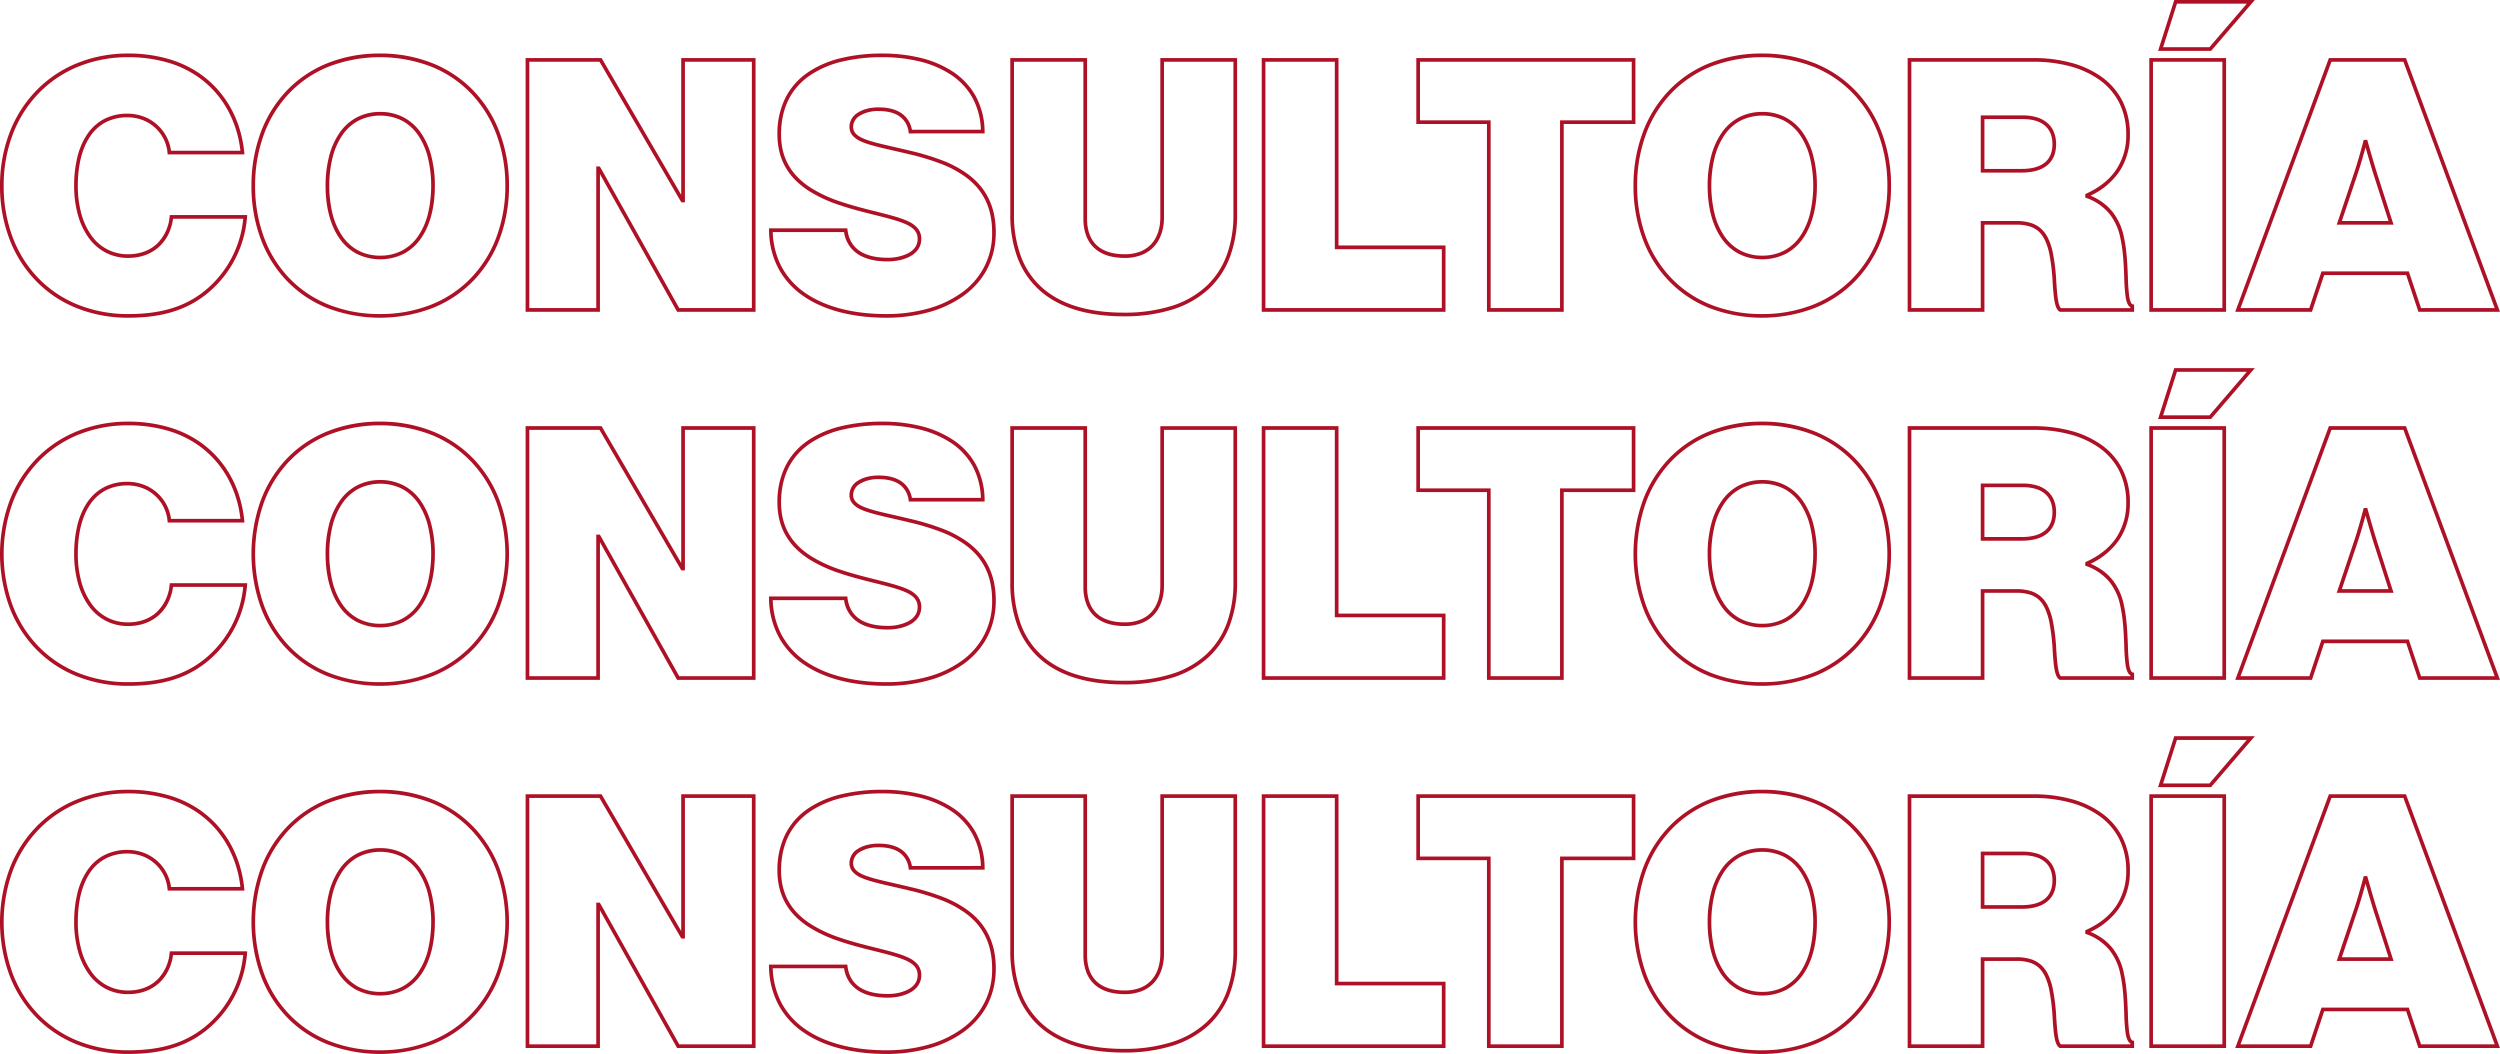 <svg xmlns="http://www.w3.org/2000/svg" width="1358.277" height="572.62" viewBox="0 0 1358.277 572.62">
  <path id="consultoría_consultoría_consultoría" data-name="consultoría
consultoría
consultoría" d="M1398.694,10.61h43.759l-23.758,27.65h-28.807Zm39.4,2h-37.941l-7.533,23.65h25.153ZM287.165,39.68a78,78,0,0,1,21.123,2.792A58.25,58.25,0,0,1,325.734,50.5c13.925,9.6,22.579,24.834,24.366,42.9l.109,1.1H308.48l-.081-.911a20.622,20.622,0,0,0-2.048-7.284A21.2,21.2,0,0,0,295.106,75.94a23.011,23.011,0,0,0-8.511-1.58,25.126,25.126,0,0,0-11.833,2.726,23.27,23.27,0,0,0-8.36,7.6c-4.407,6.441-6.736,15.731-6.736,26.867a56.9,56.9,0,0,0,1.9,15.08,36.778,36.778,0,0,0,5.438,11.767,23.773,23.773,0,0,0,19.969,10.343,25.277,25.277,0,0,0,8.991-1.55,20.163,20.163,0,0,0,6.8-4.254,23.221,23.221,0,0,0,6.773-14.585l.1-.891H351.7l-.082,1.076a59.666,59.666,0,0,1-11.169,30.436,58.381,58.381,0,0,1-6.806,7.829,54.29,54.29,0,0,1-20.194,12.5c-7.547,2.643-16.146,3.927-26.289,3.927a74.828,74.828,0,0,1-28.6-5.4,63.792,63.792,0,0,1-22.045-15A66.679,66.679,0,0,1,222.371,140.1a80.741,80.741,0,0,1-4.986-28.549,79.989,79.989,0,0,1,5.068-28.583,67.455,67.455,0,0,1,14.281-22.791A64.546,64.546,0,0,1,258.8,45.112,73.657,73.657,0,0,1,287.165,39.68ZM347.992,92.5a59.672,59.672,0,0,0-7.1-22.452,52.978,52.978,0,0,0-16.3-17.905A56.256,56.256,0,0,0,307.746,44.4a76,76,0,0,0-20.581-2.718,71.669,71.669,0,0,0-27.6,5.279,62.558,62.558,0,0,0-21.389,14.6,65.466,65.466,0,0,0-13.857,22.12,78,78,0,0,0-4.937,27.871,78.753,78.753,0,0,0,4.858,27.845,64.692,64.692,0,0,0,13.723,22.052,61.8,61.8,0,0,0,21.359,14.532,72.841,72.841,0,0,0,27.841,5.251c9.914,0,18.3-1.248,25.628-3.815a52.336,52.336,0,0,0,19.466-12.054,56.38,56.38,0,0,0,6.574-7.563,57.678,57.678,0,0,0,10.7-28.338H311.419a27.769,27.769,0,0,1-2.268,7.875,23.031,23.031,0,0,1-5,7.049c-4.366,4.158-10.3,6.356-17.172,6.356a26.091,26.091,0,0,1-12.346-2.957,26.914,26.914,0,0,1-9.247-8.217,38.76,38.76,0,0,1-5.742-12.4,58.893,58.893,0,0,1-1.974-15.611,64.938,64.938,0,0,1,1.748-15.587,38.194,38.194,0,0,1,5.338-12.409,25.248,25.248,0,0,1,9.078-8.238,27.1,27.1,0,0,1,12.766-2.956,25,25,0,0,1,9.248,1.721,23.194,23.194,0,0,1,12.3,11.343,22.649,22.649,0,0,1,2.145,7.076Zm75.783-52.82a76.048,76.048,0,0,1,28.98,5.43A63.612,63.612,0,0,1,474.9,60.178a66.56,66.56,0,0,1,14.1,22.8,81.514,81.514,0,0,1,4.938,28.576A81.275,81.275,0,0,1,489,140.1a66.218,66.218,0,0,1-14.1,22.731,63.536,63.536,0,0,1-22.142,15,80.3,80.3,0,0,1-57.9,0,62.909,62.909,0,0,1-22.013-15,66.1,66.1,0,0,1-13.969-22.731,82.1,82.1,0,0,1-4.877-28.544,82.333,82.333,0,0,1,4.877-28.573,66.441,66.441,0,0,1,13.968-22.8,62.988,62.988,0,0,1,22.013-15.07A75.621,75.621,0,0,1,423.775,39.68Zm0,141.55A74.4,74.4,0,0,0,452,175.978a61.549,61.549,0,0,0,21.451-14.531,64.234,64.234,0,0,0,13.674-22.05,79.289,79.289,0,0,0,4.811-27.847,79.519,79.519,0,0,0-4.812-27.878,64.563,64.563,0,0,0-13.675-22.116A61.622,61.622,0,0,0,452,46.961a77.891,77.891,0,0,0-56.383,0,61,61,0,0,0-21.319,14.594,64.449,64.449,0,0,0-13.546,22.115,80.341,80.341,0,0,0-4.754,27.881,80.1,80.1,0,0,0,4.753,27.85,64.117,64.117,0,0,0,13.545,22.049,60.926,60.926,0,0,0,21.319,14.529A73.976,73.976,0,0,0,423.775,181.23ZM696.805,39.68a86.428,86.428,0,0,1,20.542,2.333,55.927,55.927,0,0,1,17.606,7.429,38.058,38.058,0,0,1,12.449,13.2,41.074,41.074,0,0,1,4.933,19.444l.02,1.019H711.147l-.13-.848a12.1,12.1,0,0,0-4.622-8.21c-2.752-2.058-6.682-3.1-11.68-3.1a19.025,19.025,0,0,0-10.145,2.524A7.192,7.192,0,0,0,680.9,79.44c0,2.761,1.6,4.649,5.338,6.314,3.795,1.688,9.518,3,16.764,4.656,2.723.623,5.808,1.329,9.055,2.118A133.657,133.657,0,0,1,728.919,97.6a59.37,59.37,0,0,1,14.853,8,39.139,39.139,0,0,1,5.986,5.623,34.453,34.453,0,0,1,4.632,6.97,36.667,36.667,0,0,1,2.977,8.482,47.1,47.1,0,0,1,1.048,10.143c0,14.346-6.1,26.321-17.634,34.631a59.4,59.4,0,0,1-18.928,8.815A85.9,85.9,0,0,1,698.9,183.23c-18.322,0-33.868-4.044-44.957-11.7a42.645,42.645,0,0,1-13.556-14.881A45.45,45.45,0,0,1,635.2,135.7l-.019-1.018H677.74l.108.878c.613,4.995,2.817,8.808,6.55,11.335,3.673,2.486,8.807,3.747,15.257,3.747a24.491,24.491,0,0,0,11.1-2.424c3.446-1.833,5.193-4.453,5.193-7.786,0-3.4-1.734-5.692-5.8-7.678-4.086-2-10.3-3.548-18.17-5.513l-1.115-.279c-5.384-1.346-11.626-2.953-17.568-4.988a75.239,75.239,0,0,1-16.456-7.634,43.681,43.681,0,0,1-6.863-5.408,34.124,34.124,0,0,1-5.417-6.792,32.469,32.469,0,0,1-3.542-8.382,39.35,39.35,0,0,1-1.262-10.136,43.478,43.478,0,0,1,4.57-20.318,37.077,37.077,0,0,1,12.427-13.667,55.482,55.482,0,0,1,18.159-7.6A95.1,95.1,0,0,1,696.805,39.68Zm53.5,41.42a38.681,38.681,0,0,0-4.65-17.489,36.08,36.08,0,0,0-11.806-12.5,53.942,53.942,0,0,0-16.979-7.154,84.418,84.418,0,0,0-20.065-2.275,93.111,93.111,0,0,0-21.432,2.3A53.5,53.5,0,0,0,657.866,51.3c-10.691,7.177-16.111,18.053-16.111,32.325,0,12.534,5.288,22.032,16.166,29.037a73.292,73.292,0,0,0,16.022,7.423c5.867,2.01,12.06,3.6,17.4,4.94l1.115.279c7.983,1.994,14.288,3.569,18.563,5.657a13.953,13.953,0,0,1,5.1,3.846,8.893,8.893,0,0,1,1.819,5.629c0,4.072-2.163,7.375-6.254,9.552a21.976,21.976,0,0,1-5.844,2.035,30.941,30.941,0,0,1-6.191.624c-6.857,0-12.368-1.376-16.378-4.091a16.946,16.946,0,0,1-7.29-11.869H637.223a43.089,43.089,0,0,0,4.92,19.025,40.666,40.666,0,0,0,12.931,14.183c10.753,7.42,25.906,11.342,43.821,11.342a83.9,83.9,0,0,0,22.422-2.891,57.422,57.422,0,0,0,18.294-8.511,39.113,39.113,0,0,0,16.8-33.009c0-12.814-4.533-22.506-13.857-29.629A57.419,57.419,0,0,0,728.2,99.465a131.776,131.776,0,0,0-16.618-4.993c-3.234-.786-6.314-1.491-9.03-2.112-7.351-1.683-13.158-3.012-17.13-4.779a13.118,13.118,0,0,1-4.777-3.269A7.21,7.21,0,0,1,678.9,79.44a9.1,9.1,0,0,1,4.59-7.656,16.864,16.864,0,0,1,4.979-2.1,25.284,25.284,0,0,1,6.251-.741c5.439,0,9.772,1.178,12.878,3.5a13.794,13.794,0,0,1,5.251,8.659Zm424.35-41.42a76.048,76.048,0,0,1,28.98,5.43,63.61,63.61,0,0,1,22.142,15.068,66.556,66.556,0,0,1,14.1,22.8,81.514,81.514,0,0,1,4.938,28.576,81.275,81.275,0,0,1-4.938,28.547,66.218,66.218,0,0,1-14.1,22.731,63.536,63.536,0,0,1-22.142,15,80.3,80.3,0,0,1-57.9,0,62.912,62.912,0,0,1-22.013-15,66.108,66.108,0,0,1-13.969-22.731,82.1,82.1,0,0,1-4.877-28.544,82.333,82.333,0,0,1,4.877-28.573,66.443,66.443,0,0,1,13.968-22.8,62.987,62.987,0,0,1,22.013-15.07A75.62,75.62,0,0,1,1174.655,39.68Zm0,141.55a74.4,74.4,0,0,0,28.223-5.252,61.547,61.547,0,0,0,21.451-14.531A64.23,64.23,0,0,0,1238,139.4a79.286,79.286,0,0,0,4.812-27.847A79.519,79.519,0,0,0,1238,83.672a64.565,64.565,0,0,0-13.675-22.116,61.622,61.622,0,0,0-21.451-14.6,77.891,77.891,0,0,0-56.383,0,61,61,0,0,0-21.319,14.594,64.453,64.453,0,0,0-13.546,22.115,80.344,80.344,0,0,0-4.753,27.881,80.1,80.1,0,0,0,4.753,27.85,64.115,64.115,0,0,0,13.545,22.049,60.923,60.923,0,0,0,21.319,14.529A73.976,73.976,0,0,0,1174.655,181.23ZM502.955,42.15H544.24l.289.5,42.976,73.83V42.15h40.38V180H585.259l-.286-.511L543.335,105.2V180h-40.38Zm40.135,2H504.955V178h36.38V101.05H543.3l.286.511L586.431,178h39.454V44.15h-36.38v76.38H587.55l-.289-.5Zm223.2-2h41.71v87.26c0,12.646,7.078,19.33,20.47,19.33a22.9,22.9,0,0,0,8.5-1.488,16.046,16.046,0,0,0,5.987-4.1c3.17-3.48,4.846-8.5,4.846-14.5V42.15h41.71v84.98a65.138,65.138,0,0,1-3.817,22.95,45.632,45.632,0,0,1-11.558,17.491,51.3,51.3,0,0,1-19.3,11.061A87,87,0,0,1,827.9,182.47c-20.238,0-35.817-4.94-46.3-14.684a44.967,44.967,0,0,1-11.517-17.469A66.453,66.453,0,0,1,766.3,127.13Zm39.71,2H768.3v82.98a64.476,64.476,0,0,0,3.663,22.49,42.989,42.989,0,0,0,11,16.7c10.105,9.389,25.226,14.149,44.943,14.149a85.022,85.022,0,0,0,26.313-3.738,49.321,49.321,0,0,0,18.557-10.622,43.65,43.65,0,0,0,11.052-16.733,63.158,63.158,0,0,0,3.689-22.246V44.15H849.8v84.5c0,6.514-1.856,11.995-5.367,15.85a18.033,18.033,0,0,1-6.725,4.611,24.88,24.88,0,0,1-9.238,1.63c-7.388,0-13.083-1.936-16.926-5.753a17.618,17.618,0,0,1-4.191-6.781,26.742,26.742,0,0,1-1.353-8.8Zm96.9-2h41.71V143.99h58.14V180H902.9Zm39.71,2H904.9V178h95.85V145.99h-58.14Zm44.27-2h119.04V77.97h-38.95V180h-41.71V77.97h-38.38Zm117.04,2H988.885V75.97h38.38V178h37.71V75.97h38.95Zm149.91-2h68.45a77.793,77.793,0,0,1,19.976,2.456,51.456,51.456,0,0,1,16.656,7.561,36.472,36.472,0,0,1,11.441,12.966,39.741,39.741,0,0,1,4.227,18.487,35.556,35.556,0,0,1-5.946,20.515,39.065,39.065,0,0,1-15.437,12.78,33.991,33.991,0,0,1,6.019,3.283,27.9,27.9,0,0,1,5.683,5.2,32.123,32.123,0,0,1,6.427,14.054c1.6,7.243,1.9,14.923,2.168,21.7a97.728,97.728,0,0,0,.753,10.628c.515,3.161,1.3,4.008,1.872,4.161l.74.2V180H1336.41l-.258-.181c-1.249-.874-2.05-2.716-2.6-5.97-.451-2.683-.69-6.1-.943-9.714a108.424,108.424,0,0,0-1.99-16.447c-1.275-5.394-3.051-8.983-5.589-11.292a12.875,12.875,0,0,0-4.906-2.758,23.649,23.649,0,0,0-7.15-.948h-17.43V180h-41.71Zm121.03,135.415a4.125,4.125,0,0,1-1.547-1.792,13.176,13.176,0,0,1-1.039-3.668,98.759,98.759,0,0,1-.778-10.871c-.263-6.693-.561-14.279-2.123-21.348v-.006a30.182,30.182,0,0,0-6.017-13.207,28.569,28.569,0,0,0-12.36-8.488l-.645-.245v-1.9l.587-.266c7.026-3.185,12.425-7.48,16.047-12.764a33.6,33.6,0,0,0,5.6-19.385,37.768,37.768,0,0,0-4-17.566A34.491,34.491,0,0,0,1357.758,53.8a49.466,49.466,0,0,0-16.012-7.259,75.8,75.8,0,0,0-19.461-2.389h-66.45V178h37.71V130.69h19.43a25.591,25.591,0,0,1,7.753,1.041,14.829,14.829,0,0,1,5.65,3.186,16.866,16.866,0,0,1,3.8,5.234,34.149,34.149,0,0,1,2.4,7.079A109.9,109.9,0,0,1,1334.606,164c.249,3.566.485,6.934.92,9.522.391,2.325.915,3.829,1.56,4.482h37.778Zm10.26-135.415h41.71V180h-41.71Zm39.71,2h-37.71V178h37.71Zm57.873-2h41.863l.242.653L1575.662,180h-44.338l-6.65-19.95h-44.539l-6.65,19.95H1431.81l.5-1.346Zm40.471,2H1484.1L1434.68,178h37.364l6.65-19.95h47.422l.228.684L1532.766,178h40.022ZM423.965,71.41a26.993,26.993,0,0,1,12.974,3.109,26.656,26.656,0,0,1,9.322,8.559,39.962,39.962,0,0,1,5.553,12.729,63.73,63.73,0,0,1,1.842,15.742c0,11.547-2.558,21.36-7.4,28.379a26.524,26.524,0,0,1-9.323,8.493,28.865,28.865,0,0,1-25.94,0,26.525,26.525,0,0,1-9.323-8.493c-4.839-7.019-7.4-16.832-7.4-28.379a63.724,63.724,0,0,1,1.842-15.742,39.965,39.965,0,0,1,5.553-12.729,26.656,26.656,0,0,1,9.322-8.559A26.993,26.993,0,0,1,423.965,71.41Zm0,78.09a25.212,25.212,0,0,0,12.027-2.842,24.543,24.543,0,0,0,8.62-7.865,37.559,37.559,0,0,0,5.264-12.028,66.066,66.066,0,0,0,0-30.461,37.981,37.981,0,0,0-5.266-12.1,24.68,24.68,0,0,0-8.621-7.929,26.625,26.625,0,0,0-24.047,0,24.678,24.678,0,0,0-8.621,7.929,37.975,37.975,0,0,0-5.266,12.1,66.068,66.068,0,0,0,0,30.461,37.557,37.557,0,0,0,5.264,12.028,24.543,24.543,0,0,0,8.62,7.865A25.212,25.212,0,0,0,423.965,149.5Zm750.88-78.09a26.993,26.993,0,0,1,12.974,3.109,26.656,26.656,0,0,1,9.322,8.559,39.962,39.962,0,0,1,5.553,12.729,63.73,63.73,0,0,1,1.842,15.742c0,11.547-2.558,21.36-7.4,28.379a26.525,26.525,0,0,1-9.323,8.493,28.865,28.865,0,0,1-25.94,0,26.526,26.526,0,0,1-9.323-8.493c-4.839-7.019-7.4-16.832-7.4-28.379A63.736,63.736,0,0,1,1147,95.808a39.962,39.962,0,0,1,5.553-12.729,26.656,26.656,0,0,1,9.322-8.559A26.992,26.992,0,0,1,1174.845,71.41Zm0,78.09a25.212,25.212,0,0,0,12.027-2.842,24.543,24.543,0,0,0,8.62-7.865,37.559,37.559,0,0,0,5.264-12.028,66.07,66.07,0,0,0,0-30.461,37.978,37.978,0,0,0-5.266-12.1,24.678,24.678,0,0,0-8.621-7.929,26.624,26.624,0,0,0-24.047,0,24.678,24.678,0,0,0-8.621,7.929,37.978,37.978,0,0,0-5.266,12.1,66.068,66.068,0,0,0,0,30.461,37.556,37.556,0,0,0,5.264,12.028,24.544,24.544,0,0,0,8.62,7.865A25.212,25.212,0,0,0,1174.845,149.5Zm118.7-76.19h22.85a25.984,25.984,0,0,1,7.782,1.076,15.476,15.476,0,0,1,5.708,3.143,13.1,13.1,0,0,1,3.47,4.987,17.32,17.32,0,0,1,1.14,6.423c0,5.022-1.659,8.911-4.931,11.56-3.181,2.575-7.8,3.88-13.739,3.88h-22.28Zm22.28,29.07c5.466,0,9.666-1.156,12.481-3.435,2.78-2.25,4.189-5.617,4.189-10.005,0-8.789-5.718-13.63-16.1-13.63h-20.85v27.07Zm185.809-15.77h1.909l.2.73c.03.108,3.06,10.891,5.121,17.451l8.968,27.9h-30.882l9.375-27.924c2.242-6.54,5.08-17.3,5.109-17.41Zm13.459,44.08-8.132-25.3c-1.422-4.524-3.3-11.039-4.347-14.714-1.007,3.684-2.839,10.205-4.393,14.738l-8.485,25.276Zm-116.4,79.92h43.759l-23.758,27.65h-28.807Zm39.4,2h-37.941l-7.533,23.65h25.153ZM287.165,239.68a78,78,0,0,1,21.123,2.792,58.25,58.25,0,0,1,17.446,8.025c13.925,9.6,22.579,24.834,24.366,42.9l.109,1.1H308.48l-.081-.911a20.622,20.622,0,0,0-2.048-7.284,21.195,21.195,0,0,0-11.245-10.365,23.011,23.011,0,0,0-8.511-1.58,25.126,25.126,0,0,0-11.833,2.726,23.27,23.27,0,0,0-8.36,7.6c-4.407,6.441-6.736,15.731-6.736,26.867a56.9,56.9,0,0,0,1.9,15.08,36.778,36.778,0,0,0,5.438,11.768,23.773,23.773,0,0,0,19.969,10.343,25.278,25.278,0,0,0,8.991-1.55,20.163,20.163,0,0,0,6.8-4.254,23.221,23.221,0,0,0,6.773-14.585l.1-.891H351.7l-.082,1.076a59.666,59.666,0,0,1-11.169,30.436,58.381,58.381,0,0,1-6.806,7.829,54.29,54.29,0,0,1-20.194,12.5c-7.547,2.643-16.146,3.927-26.289,3.927a74.828,74.828,0,0,1-28.6-5.4,63.792,63.792,0,0,1-22.045-15A66.679,66.679,0,0,1,222.371,340.1a83.677,83.677,0,0,1,.082-57.132,67.454,67.454,0,0,1,14.281-22.791A64.546,64.546,0,0,1,258.8,245.112,73.657,73.657,0,0,1,287.165,239.68Zm60.827,52.82a59.673,59.673,0,0,0-7.1-22.452,52.978,52.978,0,0,0-16.3-17.9,56.256,56.256,0,0,0-16.851-7.746,76,76,0,0,0-20.581-2.718,71.668,71.668,0,0,0-27.6,5.279,62.558,62.558,0,0,0-21.389,14.6,65.466,65.466,0,0,0-13.857,22.12,81.681,81.681,0,0,0-.079,55.716,64.692,64.692,0,0,0,13.723,22.052,61.8,61.8,0,0,0,21.359,14.532,72.841,72.841,0,0,0,27.841,5.251c9.914,0,18.3-1.248,25.628-3.815a52.336,52.336,0,0,0,19.466-12.054,56.38,56.38,0,0,0,6.574-7.563,57.678,57.678,0,0,0,10.7-28.338H311.419a27.769,27.769,0,0,1-2.268,7.875,23.031,23.031,0,0,1-5,7.049c-4.366,4.158-10.3,6.356-17.172,6.356a26.091,26.091,0,0,1-12.346-2.957,26.914,26.914,0,0,1-9.247-8.217,38.76,38.76,0,0,1-5.742-12.4,58.893,58.893,0,0,1-1.974-15.611,64.938,64.938,0,0,1,1.748-15.587,38.194,38.194,0,0,1,5.338-12.409,25.248,25.248,0,0,1,9.078-8.238,27.1,27.1,0,0,1,12.766-2.956,25,25,0,0,1,9.248,1.721,23.194,23.194,0,0,1,12.3,11.343,22.649,22.649,0,0,1,2.145,7.076Zm75.783-52.82a76.048,76.048,0,0,1,28.98,5.43A63.611,63.611,0,0,1,474.9,260.178a66.561,66.561,0,0,1,14.1,22.8,85.074,85.074,0,0,1,0,57.124,66.219,66.219,0,0,1-14.1,22.731,63.536,63.536,0,0,1-22.142,15,80.3,80.3,0,0,1-57.9,0,62.909,62.909,0,0,1-22.013-15,66.1,66.1,0,0,1-13.969-22.731,86.051,86.051,0,0,1,0-57.117,66.44,66.44,0,0,1,13.968-22.8,62.989,62.989,0,0,1,22.013-15.07A75.622,75.622,0,0,1,423.775,239.68Zm0,141.55A74.4,74.4,0,0,0,452,375.978a61.548,61.548,0,0,0,21.451-14.531,64.234,64.234,0,0,0,13.674-22.05,83.078,83.078,0,0,0,0-55.725,64.564,64.564,0,0,0-13.675-22.116A61.623,61.623,0,0,0,452,246.961a77.892,77.892,0,0,0-56.383,0,61,61,0,0,0-21.319,14.593,64.45,64.45,0,0,0-13.546,22.115,84.054,84.054,0,0,0,0,55.731,64.117,64.117,0,0,0,13.545,22.049,60.926,60.926,0,0,0,21.319,14.529A73.976,73.976,0,0,0,423.775,381.23Zm273.03-141.55a86.428,86.428,0,0,1,20.542,2.332,55.927,55.927,0,0,1,17.606,7.429,38.058,38.058,0,0,1,12.449,13.2,41.075,41.075,0,0,1,4.933,19.444l.02,1.019H711.147l-.13-.848a12.1,12.1,0,0,0-4.622-8.21c-2.752-2.058-6.682-3.1-11.68-3.1a19.025,19.025,0,0,0-10.145,2.524,7.192,7.192,0,0,0-3.675,5.976c0,2.761,1.6,4.65,5.338,6.314,3.795,1.688,9.518,3,16.764,4.656,2.723.623,5.808,1.329,9.055,2.118a133.657,133.657,0,0,1,16.868,5.071,59.37,59.37,0,0,1,14.853,8,39.139,39.139,0,0,1,5.986,5.623,34.453,34.453,0,0,1,4.632,6.97,36.667,36.667,0,0,1,2.977,8.482,47.1,47.1,0,0,1,1.048,10.143c0,14.346-6.1,26.321-17.634,34.631a59.4,59.4,0,0,1-18.928,8.815A85.9,85.9,0,0,1,698.9,383.23c-18.322,0-33.868-4.044-44.957-11.7a42.645,42.645,0,0,1-13.556-14.881A45.45,45.45,0,0,1,635.2,335.7l-.019-1.018H677.74l.108.878c.613,4.995,2.817,8.808,6.55,11.335,3.673,2.486,8.807,3.747,15.257,3.747a24.491,24.491,0,0,0,11.1-2.424c3.446-1.833,5.193-4.453,5.193-7.786,0-3.4-1.734-5.692-5.8-7.678-4.086-2-10.3-3.548-18.17-5.513l-1.115-.279c-5.384-1.346-11.626-2.953-17.568-4.988a75.239,75.239,0,0,1-16.456-7.634,43.681,43.681,0,0,1-6.863-5.408,34.124,34.124,0,0,1-5.417-6.792,32.469,32.469,0,0,1-3.542-8.382,39.35,39.35,0,0,1-1.262-10.136,43.478,43.478,0,0,1,4.57-20.318,37.077,37.077,0,0,1,12.427-13.668,55.481,55.481,0,0,1,18.159-7.6A95.1,95.1,0,0,1,696.805,239.68Zm53.5,41.42a38.68,38.68,0,0,0-4.65-17.489,36.08,36.08,0,0,0-11.806-12.5,53.941,53.941,0,0,0-16.979-7.154,84.416,84.416,0,0,0-20.065-2.275,93.113,93.113,0,0,0-21.432,2.3,53.5,53.5,0,0,0-17.507,7.315c-10.691,7.177-16.111,18.052-16.111,32.325,0,12.534,5.288,22.032,16.166,29.037a73.292,73.292,0,0,0,16.022,7.423c5.867,2.01,12.06,3.6,17.4,4.94l1.115.279c7.983,1.994,14.288,3.569,18.563,5.657a13.953,13.953,0,0,1,5.1,3.846,8.893,8.893,0,0,1,1.819,5.629c0,4.072-2.163,7.375-6.254,9.552a21.975,21.975,0,0,1-5.844,2.035,30.941,30.941,0,0,1-6.191.624c-6.857,0-12.368-1.376-16.378-4.091a16.946,16.946,0,0,1-7.29-11.869H637.223a43.089,43.089,0,0,0,4.92,19.025,40.666,40.666,0,0,0,12.931,14.183c10.753,7.42,25.906,11.342,43.821,11.342a83.9,83.9,0,0,0,22.422-2.891,57.421,57.421,0,0,0,18.294-8.511,39.113,39.113,0,0,0,16.8-33.009c0-12.814-4.533-22.506-13.857-29.629a57.419,57.419,0,0,0-14.359-7.726,131.776,131.776,0,0,0-16.618-4.993c-3.234-.786-6.314-1.491-9.03-2.112-7.351-1.683-13.158-3.012-17.13-4.779a13.118,13.118,0,0,1-4.777-3.269,7.21,7.21,0,0,1-1.748-4.872,9.1,9.1,0,0,1,4.59-7.656,16.865,16.865,0,0,1,4.979-2.1,25.284,25.284,0,0,1,6.251-.741c5.439,0,9.772,1.178,12.878,3.5a13.794,13.794,0,0,1,5.251,8.659Zm424.35-41.42a76.048,76.048,0,0,1,28.98,5.43,63.609,63.609,0,0,1,22.142,15.068,66.557,66.557,0,0,1,14.1,22.8,85.074,85.074,0,0,1,0,57.124,66.219,66.219,0,0,1-14.1,22.731,63.536,63.536,0,0,1-22.142,15,80.3,80.3,0,0,1-57.9,0,62.911,62.911,0,0,1-22.013-15,66.107,66.107,0,0,1-13.969-22.731,86.051,86.051,0,0,1,0-57.117,66.442,66.442,0,0,1,13.968-22.8,62.988,62.988,0,0,1,22.013-15.07A75.621,75.621,0,0,1,1174.655,239.68Zm0,141.55a74.4,74.4,0,0,0,28.223-5.252,61.547,61.547,0,0,0,21.451-14.531A64.23,64.23,0,0,0,1238,339.4a83.077,83.077,0,0,0,0-55.725,64.566,64.566,0,0,0-13.675-22.116,61.623,61.623,0,0,0-21.451-14.6,77.892,77.892,0,0,0-56.383,0,61,61,0,0,0-21.319,14.593,64.454,64.454,0,0,0-13.546,22.115,84.055,84.055,0,0,0,0,55.731,64.116,64.116,0,0,0,13.545,22.049,60.923,60.923,0,0,0,21.319,14.529A73.976,73.976,0,0,0,1174.655,381.23Zm-671.7-139.08H544.24l.289.5,42.976,73.83V242.15h40.38V380H585.259l-.286-.511L543.335,305.2V380h-40.38Zm40.135,2H504.955V378h36.38V301.05H543.3l.286.511L586.431,378h39.454V244.15h-36.38v76.38H587.55l-.289-.5Zm223.2-2h41.71v87.26c0,12.646,7.078,19.33,20.47,19.33a22.9,22.9,0,0,0,8.5-1.487,16.047,16.047,0,0,0,5.987-4.1c3.17-3.48,4.846-8.5,4.846-14.5v-86.5h41.71v84.98a65.138,65.138,0,0,1-3.817,22.95,45.631,45.631,0,0,1-11.558,17.491,51.3,51.3,0,0,1-19.3,11.062A87,87,0,0,1,827.9,382.47c-20.238,0-35.817-4.94-46.3-14.684a44.967,44.967,0,0,1-11.517-17.469A66.453,66.453,0,0,1,766.3,327.13Zm39.71,2H768.3v82.98a64.475,64.475,0,0,0,3.663,22.49,42.99,42.99,0,0,0,11,16.7c10.105,9.388,25.226,14.149,44.943,14.149a85.022,85.022,0,0,0,26.313-3.738,49.321,49.321,0,0,0,18.557-10.622,43.65,43.65,0,0,0,11.052-16.733,63.158,63.158,0,0,0,3.689-22.246V244.15H849.8v84.5c0,6.514-1.856,11.995-5.367,15.85a18.032,18.032,0,0,1-6.725,4.611,24.88,24.88,0,0,1-9.238,1.63c-7.388,0-13.083-1.936-16.926-5.753a17.618,17.618,0,0,1-4.191-6.781,26.742,26.742,0,0,1-1.353-8.8Zm96.9-2h41.71V343.99h58.14V380H902.9Zm39.71,2H904.9V378h95.85V345.99h-58.14Zm44.27-2h119.04v35.82h-38.95V380h-41.71V277.97h-38.38Zm117.04,2H988.885v31.82h38.38V378h37.71V275.97h38.95Zm149.91-2h68.45a77.793,77.793,0,0,1,19.976,2.456,51.455,51.455,0,0,1,16.656,7.561,36.472,36.472,0,0,1,11.441,12.966,39.741,39.741,0,0,1,4.227,18.487,35.556,35.556,0,0,1-5.946,20.515,39.065,39.065,0,0,1-15.437,12.78,33.991,33.991,0,0,1,6.019,3.283,27.9,27.9,0,0,1,5.683,5.2,32.123,32.123,0,0,1,6.427,14.054c1.6,7.243,1.9,14.923,2.168,21.7a97.728,97.728,0,0,0,.753,10.628c.515,3.161,1.3,4.008,1.872,4.161l.74.2V380H1336.41l-.258-.181c-1.249-.874-2.05-2.716-2.6-5.97-.451-2.683-.69-6.1-.943-9.714a108.424,108.424,0,0,0-1.99-16.447c-1.275-5.394-3.051-8.983-5.589-11.292a12.875,12.875,0,0,0-4.906-2.758,23.649,23.649,0,0,0-7.15-.948h-17.43V380h-41.71Zm121.03,135.415a4.125,4.125,0,0,1-1.547-1.792,13.176,13.176,0,0,1-1.039-3.668,98.759,98.759,0,0,1-.778-10.871c-.263-6.693-.561-14.279-2.123-21.348v-.006a30.182,30.182,0,0,0-6.017-13.207,28.569,28.569,0,0,0-12.36-8.488l-.645-.245v-1.9l.587-.266c7.026-3.185,12.425-7.48,16.047-12.764a33.6,33.6,0,0,0,5.6-19.385,37.768,37.768,0,0,0-4-17.566,34.491,34.491,0,0,0-10.824-12.257,49.468,49.468,0,0,0-16.012-7.259,75.8,75.8,0,0,0-19.461-2.389h-66.45V378h37.71V330.69h19.43a25.591,25.591,0,0,1,7.753,1.041,14.829,14.829,0,0,1,5.65,3.186,16.866,16.866,0,0,1,3.8,5.234,34.149,34.149,0,0,1,2.4,7.079A109.9,109.9,0,0,1,1334.606,364c.249,3.566.485,6.934.92,9.522.391,2.325.915,3.829,1.56,4.482h37.778Zm10.26-135.415h41.71V380h-41.71Zm39.71,2h-37.71V378h37.71Zm57.873-2h41.863l.242.652L1575.662,380h-44.338l-.228-.684-6.422-19.266h-44.539l-6.65,19.95H1431.81l.5-1.346Zm40.471,2H1484.1L1434.68,378h37.364l6.65-19.95h47.422l.228.684L1532.766,378h40.022ZM423.965,271.41a26.992,26.992,0,0,1,12.974,3.109,26.657,26.657,0,0,1,9.322,8.559,39.962,39.962,0,0,1,5.553,12.729,63.73,63.73,0,0,1,1.842,15.742c0,11.547-2.558,21.36-7.4,28.379a26.524,26.524,0,0,1-9.323,8.493,28.865,28.865,0,0,1-25.94,0,26.525,26.525,0,0,1-9.323-8.493c-4.839-7.019-7.4-16.832-7.4-28.379a63.724,63.724,0,0,1,1.842-15.742,39.965,39.965,0,0,1,5.553-12.729,26.657,26.657,0,0,1,9.322-8.559A26.992,26.992,0,0,1,423.965,271.41Zm0,78.09a25.212,25.212,0,0,0,12.027-2.842,24.543,24.543,0,0,0,8.62-7.865,37.559,37.559,0,0,0,5.264-12.028,66.066,66.066,0,0,0,0-30.461,37.981,37.981,0,0,0-5.266-12.1,24.68,24.68,0,0,0-8.621-7.929,26.625,26.625,0,0,0-24.047,0,24.678,24.678,0,0,0-8.621,7.929,37.975,37.975,0,0,0-5.266,12.1,66.068,66.068,0,0,0,0,30.461,37.557,37.557,0,0,0,5.264,12.028,24.543,24.543,0,0,0,8.62,7.865A25.212,25.212,0,0,0,423.965,349.5Zm750.88-78.09a26.992,26.992,0,0,1,12.974,3.109,26.657,26.657,0,0,1,9.322,8.559,39.962,39.962,0,0,1,5.553,12.729,63.73,63.73,0,0,1,1.842,15.742c0,11.547-2.558,21.36-7.4,28.379a26.525,26.525,0,0,1-9.323,8.493,28.865,28.865,0,0,1-25.94,0,26.526,26.526,0,0,1-9.323-8.493c-4.839-7.019-7.4-16.832-7.4-28.379A63.736,63.736,0,0,1,1147,295.808a39.962,39.962,0,0,1,5.553-12.729,26.656,26.656,0,0,1,9.322-8.559A26.992,26.992,0,0,1,1174.845,271.41Zm0,78.09a25.212,25.212,0,0,0,12.027-2.842,24.543,24.543,0,0,0,8.62-7.865,37.559,37.559,0,0,0,5.264-12.028,66.07,66.07,0,0,0,0-30.461,37.978,37.978,0,0,0-5.266-12.1,24.678,24.678,0,0,0-8.621-7.929,26.624,26.624,0,0,0-24.047,0,24.678,24.678,0,0,0-8.621,7.929,37.978,37.978,0,0,0-5.266,12.1,66.068,66.068,0,0,0,0,30.461,37.556,37.556,0,0,0,5.264,12.028,24.544,24.544,0,0,0,8.62,7.865A25.212,25.212,0,0,0,1174.845,349.5Zm118.7-76.19h22.85a25.985,25.985,0,0,1,7.782,1.076,15.477,15.477,0,0,1,5.708,3.143,13.1,13.1,0,0,1,3.47,4.987,17.32,17.32,0,0,1,1.14,6.423c0,5.022-1.659,8.911-4.931,11.56-3.181,2.575-7.8,3.88-13.739,3.88h-22.28Zm22.28,29.07c5.466,0,9.666-1.156,12.481-3.435,2.78-2.25,4.189-5.617,4.189-10.005,0-8.789-5.718-13.63-16.1-13.63h-20.85v27.07Zm185.809-15.77h1.909l.2.73c.03.108,3.06,10.891,5.121,17.451l8.968,27.9h-30.882l9.375-27.924c2.242-6.54,5.08-17.3,5.109-17.41Zm13.459,44.08-8.132-25.3c-1.422-4.524-3.3-11.039-4.347-14.714-1.007,3.684-2.839,10.205-4.393,14.738l-8.485,25.276Zm-116.4,79.92h43.759l-23.758,27.65h-28.807Zm39.4,2h-37.941l-7.533,23.65h25.153ZM287.165,439.68a78,78,0,0,1,21.123,2.792,58.25,58.25,0,0,1,17.446,8.025c13.925,9.6,22.579,24.834,24.366,42.9l.109,1.1H308.48l-.081-.911a20.622,20.622,0,0,0-2.048-7.284,21.195,21.195,0,0,0-11.245-10.365,23.011,23.011,0,0,0-8.511-1.58,25.126,25.126,0,0,0-11.833,2.726,23.27,23.27,0,0,0-8.36,7.6c-4.407,6.441-6.736,15.731-6.736,26.867a56.9,56.9,0,0,0,1.9,15.08,36.778,36.778,0,0,0,5.438,11.768,23.773,23.773,0,0,0,19.969,10.343,25.277,25.277,0,0,0,8.991-1.55,20.163,20.163,0,0,0,6.8-4.254,23.22,23.22,0,0,0,6.773-14.584l.1-.891H351.7l-.082,1.076a59.667,59.667,0,0,1-11.169,30.436,58.382,58.382,0,0,1-6.806,7.829,54.29,54.29,0,0,1-20.194,12.5c-7.547,2.643-16.146,3.927-26.289,3.927a74.827,74.827,0,0,1-28.6-5.4,63.792,63.792,0,0,1-22.045-15A66.679,66.679,0,0,1,222.371,540.1a83.677,83.677,0,0,1,.082-57.132,67.454,67.454,0,0,1,14.281-22.791A64.546,64.546,0,0,1,258.8,445.112,73.657,73.657,0,0,1,287.165,439.68Zm60.827,52.82a59.673,59.673,0,0,0-7.1-22.452,52.978,52.978,0,0,0-16.3-17.9,56.256,56.256,0,0,0-16.851-7.746,76,76,0,0,0-20.581-2.718,71.668,71.668,0,0,0-27.6,5.279,62.557,62.557,0,0,0-21.389,14.6,65.466,65.466,0,0,0-13.857,22.12,81.681,81.681,0,0,0-.079,55.716,64.692,64.692,0,0,0,13.723,22.052,61.8,61.8,0,0,0,21.359,14.532,72.84,72.84,0,0,0,27.841,5.251c9.914,0,18.3-1.248,25.628-3.815a52.337,52.337,0,0,0,19.466-12.054,56.381,56.381,0,0,0,6.574-7.563,57.678,57.678,0,0,0,10.7-28.338H311.419a27.768,27.768,0,0,1-2.268,7.875,23.031,23.031,0,0,1-5,7.049c-4.366,4.158-10.3,6.356-17.172,6.356a26.091,26.091,0,0,1-12.346-2.957,26.914,26.914,0,0,1-9.247-8.218,38.759,38.759,0,0,1-5.742-12.4,58.893,58.893,0,0,1-1.974-15.611,64.938,64.938,0,0,1,1.748-15.587,38.194,38.194,0,0,1,5.338-12.409,25.248,25.248,0,0,1,9.078-8.238,27.1,27.1,0,0,1,12.766-2.956,25,25,0,0,1,9.248,1.721,23.194,23.194,0,0,1,12.3,11.343,22.649,22.649,0,0,1,2.145,7.077Zm75.783-52.82a76.048,76.048,0,0,1,28.98,5.43A63.611,63.611,0,0,1,474.9,460.178a66.561,66.561,0,0,1,14.1,22.8,85.074,85.074,0,0,1,0,57.124,66.219,66.219,0,0,1-14.1,22.731,63.535,63.535,0,0,1-22.142,15,80.3,80.3,0,0,1-57.9,0,62.909,62.909,0,0,1-22.013-15,66.1,66.1,0,0,1-13.969-22.731,86.051,86.051,0,0,1,0-57.117,66.44,66.44,0,0,1,13.968-22.8,62.988,62.988,0,0,1,22.013-15.07A75.622,75.622,0,0,1,423.775,439.68Zm0,141.55A74.4,74.4,0,0,0,452,575.978a61.548,61.548,0,0,0,21.451-14.531,64.234,64.234,0,0,0,13.674-22.05,83.078,83.078,0,0,0,0-55.725,64.564,64.564,0,0,0-13.675-22.116A61.622,61.622,0,0,0,452,446.961a77.891,77.891,0,0,0-56.383,0,61,61,0,0,0-21.319,14.594,64.45,64.45,0,0,0-13.546,22.115,84.054,84.054,0,0,0,0,55.731,64.117,64.117,0,0,0,13.545,22.049,60.926,60.926,0,0,0,21.319,14.529A73.976,73.976,0,0,0,423.775,581.23Zm273.03-141.55a86.428,86.428,0,0,1,20.542,2.332,55.927,55.927,0,0,1,17.606,7.429,38.058,38.058,0,0,1,12.449,13.2,41.074,41.074,0,0,1,4.933,19.444l.02,1.019H711.147l-.13-.848a12.1,12.1,0,0,0-4.622-8.21c-2.752-2.058-6.682-3.1-11.68-3.1a19.025,19.025,0,0,0-10.145,2.524,7.192,7.192,0,0,0-3.675,5.976c0,2.761,1.6,4.65,5.338,6.314,3.795,1.688,9.518,3,16.764,4.656,2.723.623,5.808,1.33,9.055,2.118a133.652,133.652,0,0,1,16.868,5.071,59.369,59.369,0,0,1,14.853,8,39.138,39.138,0,0,1,5.986,5.623,34.453,34.453,0,0,1,4.632,6.97,36.665,36.665,0,0,1,2.977,8.482,47.1,47.1,0,0,1,1.048,10.143c0,14.346-6.1,26.321-17.634,34.631a59.4,59.4,0,0,1-18.928,8.815A85.9,85.9,0,0,1,698.9,583.23c-18.322,0-33.868-4.044-44.957-11.7a42.645,42.645,0,0,1-13.556-14.881A45.45,45.45,0,0,1,635.2,535.7l-.019-1.018H677.74l.108.878c.613,4.995,2.817,8.808,6.55,11.335,3.673,2.486,8.807,3.747,15.257,3.747a24.491,24.491,0,0,0,11.1-2.424c3.446-1.833,5.193-4.453,5.193-7.786,0-3.4-1.734-5.692-5.8-7.678-4.086-2-10.3-3.548-18.17-5.513l-1.115-.279c-5.384-1.346-11.626-2.953-17.568-4.988a75.238,75.238,0,0,1-16.456-7.634,43.679,43.679,0,0,1-6.863-5.408,34.124,34.124,0,0,1-5.417-6.792,32.469,32.469,0,0,1-3.542-8.382,39.35,39.35,0,0,1-1.262-10.136,43.478,43.478,0,0,1,4.57-20.318,37.077,37.077,0,0,1,12.427-13.668,55.482,55.482,0,0,1,18.159-7.6A95.1,95.1,0,0,1,696.805,439.68Zm53.5,41.42a38.68,38.68,0,0,0-4.65-17.489,36.08,36.08,0,0,0-11.806-12.5,53.941,53.941,0,0,0-16.979-7.154,84.416,84.416,0,0,0-20.065-2.275,93.113,93.113,0,0,0-21.432,2.3,53.5,53.5,0,0,0-17.507,7.315c-10.691,7.177-16.111,18.052-16.111,32.325,0,12.534,5.288,22.032,16.166,29.037a73.293,73.293,0,0,0,16.022,7.424c5.867,2.01,12.06,3.6,17.4,4.94l1.115.279c7.983,1.994,14.288,3.568,18.563,5.657a13.953,13.953,0,0,1,5.1,3.846,8.893,8.893,0,0,1,1.819,5.629c0,4.072-2.163,7.375-6.254,9.552a21.975,21.975,0,0,1-5.844,2.035,30.941,30.941,0,0,1-6.191.624c-6.857,0-12.368-1.376-16.378-4.091a16.946,16.946,0,0,1-7.29-11.869H637.223a43.089,43.089,0,0,0,4.92,19.025,40.666,40.666,0,0,0,12.931,14.183c10.753,7.42,25.906,11.342,43.821,11.342a83.9,83.9,0,0,0,22.422-2.891,57.422,57.422,0,0,0,18.294-8.511,39.113,39.113,0,0,0,16.8-33.009c0-12.815-4.533-22.506-13.857-29.629a57.419,57.419,0,0,0-14.359-7.726,131.776,131.776,0,0,0-16.618-4.993c-3.234-.786-6.314-1.491-9.03-2.112-7.351-1.682-13.158-3.012-17.13-4.779a13.118,13.118,0,0,1-4.777-3.269,7.21,7.21,0,0,1-1.748-4.872,9.1,9.1,0,0,1,4.59-7.656,16.864,16.864,0,0,1,4.979-2.1,25.284,25.284,0,0,1,6.251-.741c5.439,0,9.772,1.178,12.878,3.5a13.794,13.794,0,0,1,5.251,8.659Zm424.35-41.42a76.048,76.048,0,0,1,28.98,5.43,63.61,63.61,0,0,1,22.142,15.068,66.557,66.557,0,0,1,14.1,22.8,85.074,85.074,0,0,1,0,57.124,66.219,66.219,0,0,1-14.1,22.731,63.535,63.535,0,0,1-22.142,15,80.3,80.3,0,0,1-57.9,0,62.911,62.911,0,0,1-22.013-15,66.107,66.107,0,0,1-13.969-22.731,86.051,86.051,0,0,1,0-57.117,66.442,66.442,0,0,1,13.968-22.8,62.988,62.988,0,0,1,22.013-15.07A75.621,75.621,0,0,1,1174.655,439.68Zm0,141.55a74.4,74.4,0,0,0,28.223-5.252,61.547,61.547,0,0,0,21.451-14.531A64.23,64.23,0,0,0,1238,539.4a83.077,83.077,0,0,0,0-55.725,64.566,64.566,0,0,0-13.675-22.116,61.622,61.622,0,0,0-21.451-14.6,77.891,77.891,0,0,0-56.383,0,61,61,0,0,0-21.319,14.594,64.454,64.454,0,0,0-13.546,22.115,84.055,84.055,0,0,0,0,55.731,64.116,64.116,0,0,0,13.545,22.049,60.923,60.923,0,0,0,21.319,14.529A73.976,73.976,0,0,0,1174.655,581.23Zm-671.7-139.08H544.24l.289.5,42.976,73.83V442.15h40.38V580H585.259l-.286-.511L543.335,505.2V580h-40.38Zm40.135,2H504.955V578h36.38V501.05H543.3l.286.511L586.431,578h39.454V444.15h-36.38v76.38H587.55l-.289-.5Zm223.2-2h41.71v87.26c0,12.646,7.078,19.33,20.47,19.33a22.9,22.9,0,0,0,8.5-1.487,16.047,16.047,0,0,0,5.987-4.1c3.17-3.48,4.846-8.5,4.846-14.5v-86.5h41.71v84.98a65.138,65.138,0,0,1-3.817,22.95,45.631,45.631,0,0,1-11.558,17.491,51.3,51.3,0,0,1-19.3,11.062A87,87,0,0,1,827.9,582.47c-20.238,0-35.817-4.94-46.3-14.684a44.967,44.967,0,0,1-11.517-17.469A66.453,66.453,0,0,1,766.3,527.13Zm39.71,2H768.3v82.98a64.475,64.475,0,0,0,3.663,22.49,42.99,42.99,0,0,0,11,16.7c10.105,9.388,25.226,14.149,44.943,14.149a85.023,85.023,0,0,0,26.313-3.738,49.321,49.321,0,0,0,18.557-10.622,43.65,43.65,0,0,0,11.052-16.733,63.158,63.158,0,0,0,3.689-22.246V444.15H849.8v84.5c0,6.514-1.856,11.995-5.367,15.85a18.031,18.031,0,0,1-6.725,4.611,24.879,24.879,0,0,1-9.238,1.63c-7.388,0-13.083-1.936-16.926-5.753a17.618,17.618,0,0,1-4.191-6.781,26.743,26.743,0,0,1-1.353-8.8Zm96.9-2h41.71V543.99h58.14V580H902.9Zm39.71,2H904.9V578h95.85V545.99h-58.14Zm44.27-2h119.04v35.82h-38.95V580h-41.71V477.97h-38.38Zm117.04,2H988.885v31.82h38.38V578h37.71V475.97h38.95Zm149.91-2h68.45a77.793,77.793,0,0,1,19.976,2.456,51.456,51.456,0,0,1,16.656,7.561,36.473,36.473,0,0,1,11.441,12.966,39.741,39.741,0,0,1,4.227,18.487,35.556,35.556,0,0,1-5.946,20.515,39.065,39.065,0,0,1-15.437,12.78,33.991,33.991,0,0,1,6.019,3.283,27.9,27.9,0,0,1,5.683,5.2,32.122,32.122,0,0,1,6.427,14.054c1.6,7.243,1.9,14.923,2.168,21.7a97.728,97.728,0,0,0,.753,10.628c.515,3.161,1.3,4.008,1.872,4.161l.74.2V580H1336.41l-.258-.181c-1.249-.874-2.05-2.716-2.6-5.97-.451-2.683-.69-6.1-.943-9.714a108.424,108.424,0,0,0-1.99-16.447c-1.275-5.394-3.051-8.983-5.589-11.292a12.875,12.875,0,0,0-4.906-2.758,23.65,23.65,0,0,0-7.15-.948h-17.43V580h-41.71Zm121.03,135.415a4.125,4.125,0,0,1-1.547-1.792,13.176,13.176,0,0,1-1.039-3.668,98.759,98.759,0,0,1-.778-10.871c-.263-6.693-.561-14.279-2.123-21.348v-.006a30.182,30.182,0,0,0-6.017-13.207,28.569,28.569,0,0,0-12.36-8.488l-.645-.245v-1.9l.587-.266c7.026-3.185,12.425-7.48,16.047-12.765a33.6,33.6,0,0,0,5.6-19.385,37.768,37.768,0,0,0-4-17.566,34.491,34.491,0,0,0-10.824-12.256,49.467,49.467,0,0,0-16.012-7.259,75.8,75.8,0,0,0-19.461-2.389h-66.45V578h37.71V530.69h19.43a25.592,25.592,0,0,1,7.753,1.041,14.83,14.83,0,0,1,5.65,3.186,16.867,16.867,0,0,1,3.8,5.234,34.149,34.149,0,0,1,2.4,7.079A109.9,109.9,0,0,1,1334.606,564c.249,3.566.485,6.934.92,9.522.391,2.325.915,3.829,1.56,4.482h37.778Zm10.26-135.415h41.71V580h-41.71Zm39.71,2h-37.71V578h37.71Zm57.873-2h41.863l.242.653L1575.662,580h-44.338l-.228-.684-6.422-19.266h-44.539l-6.65,19.95H1431.81l.5-1.346Zm40.471,2H1484.1L1434.68,578h37.364l6.65-19.95h47.422l.228.684L1532.766,578h40.022ZM423.965,471.41a26.992,26.992,0,0,1,12.974,3.109,26.657,26.657,0,0,1,9.322,8.559,39.962,39.962,0,0,1,5.553,12.729,63.73,63.73,0,0,1,1.842,15.742c0,11.547-2.558,21.36-7.4,28.379a26.524,26.524,0,0,1-9.323,8.493,28.865,28.865,0,0,1-25.94,0,26.525,26.525,0,0,1-9.323-8.493c-4.839-7.019-7.4-16.832-7.4-28.379a63.724,63.724,0,0,1,1.842-15.742,39.965,39.965,0,0,1,5.553-12.729,26.657,26.657,0,0,1,9.322-8.559A26.992,26.992,0,0,1,423.965,471.41Zm0,78.09a25.211,25.211,0,0,0,12.027-2.842,24.543,24.543,0,0,0,8.62-7.865,37.559,37.559,0,0,0,5.264-12.028,66.066,66.066,0,0,0,0-30.462,37.981,37.981,0,0,0-5.266-12.1,24.68,24.68,0,0,0-8.621-7.929,26.625,26.625,0,0,0-24.047,0,24.678,24.678,0,0,0-8.621,7.929,37.975,37.975,0,0,0-5.266,12.1,66.068,66.068,0,0,0,0,30.462,37.557,37.557,0,0,0,5.264,12.028,24.543,24.543,0,0,0,8.62,7.865A25.212,25.212,0,0,0,423.965,549.5Zm750.88-78.09a26.992,26.992,0,0,1,12.974,3.109,26.657,26.657,0,0,1,9.322,8.559,39.962,39.962,0,0,1,5.553,12.729,63.73,63.73,0,0,1,1.842,15.742c0,11.547-2.558,21.36-7.4,28.379a26.525,26.525,0,0,1-9.323,8.493,28.865,28.865,0,0,1-25.94,0,26.527,26.527,0,0,1-9.323-8.493c-4.839-7.019-7.4-16.832-7.4-28.379A63.736,63.736,0,0,1,1147,495.808a39.962,39.962,0,0,1,5.553-12.729,26.656,26.656,0,0,1,9.322-8.559A26.992,26.992,0,0,1,1174.845,471.41Zm0,78.09a25.211,25.211,0,0,0,12.027-2.842,24.543,24.543,0,0,0,8.62-7.865,37.559,37.559,0,0,0,5.264-12.028,66.071,66.071,0,0,0,0-30.462,37.978,37.978,0,0,0-5.266-12.1,24.678,24.678,0,0,0-8.621-7.929,26.624,26.624,0,0,0-24.047,0,24.678,24.678,0,0,0-8.621,7.929,37.978,37.978,0,0,0-5.266,12.1,66.068,66.068,0,0,0,0,30.462,37.556,37.556,0,0,0,5.264,12.028,24.544,24.544,0,0,0,8.62,7.865A25.211,25.211,0,0,0,1174.845,549.5Zm118.7-76.19h22.85a25.985,25.985,0,0,1,7.782,1.076,15.477,15.477,0,0,1,5.708,3.143,13.1,13.1,0,0,1,3.47,4.987,17.32,17.32,0,0,1,1.14,6.423c0,5.022-1.659,8.911-4.931,11.56-3.181,2.575-7.8,3.88-13.739,3.88h-22.28Zm22.28,29.07c5.466,0,9.666-1.156,12.481-3.435,2.78-2.25,4.189-5.617,4.189-10.005,0-8.789-5.718-13.63-16.1-13.63h-20.85v27.07Zm185.809-15.77h1.909l.2.73c.03.108,3.06,10.891,5.121,17.451l8.968,27.9h-30.882l9.375-27.924c2.242-6.54,5.08-17.3,5.109-17.41Zm13.459,44.08-8.132-25.3c-1.422-4.524-3.3-11.039-4.347-14.714-1.007,3.684-2.839,10.205-4.393,14.738l-8.485,25.276Z" transform="translate(-217.385 -10.61)" fill="#ae1125"/>
</svg>

